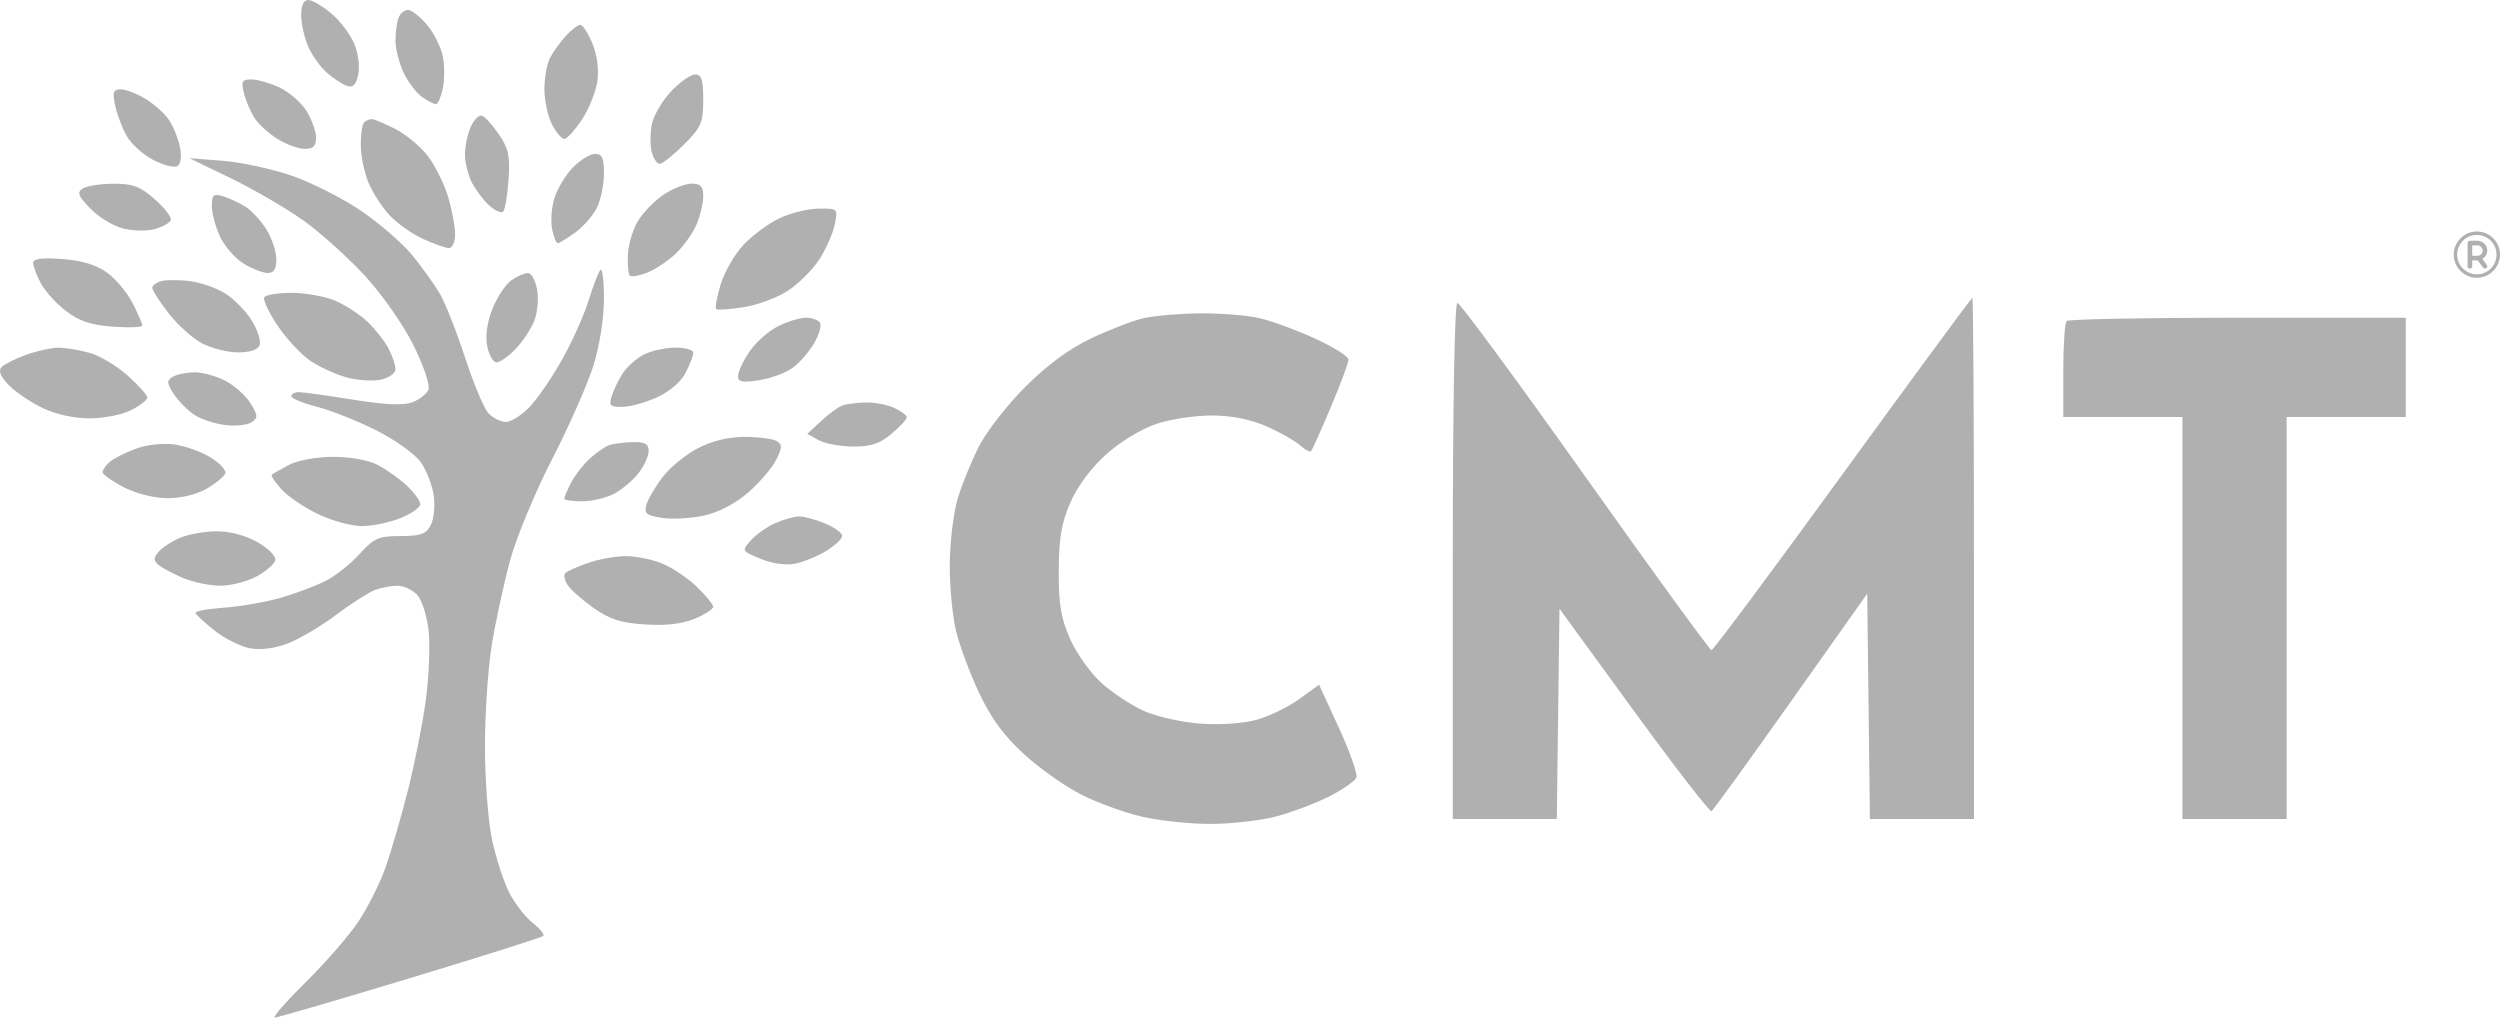 <svg width="108" height="44" viewBox="0 0 108 44" fill="none" xmlns="http://www.w3.org/2000/svg">
<path fill-rule="evenodd" clip-rule="evenodd" d="M79.603 20.479C76.559 24.666 74.009 28.089 73.936 28.087C73.863 28.084 71.407 24.706 68.479 20.581C65.552 16.456 63.067 13.082 62.958 13.082C62.839 13.082 62.76 17.545 62.76 24.232V35.382H65.007H67.254L67.312 30.84L67.37 26.298L70.586 30.712C72.355 33.139 73.863 35.088 73.938 35.043C74.012 34.997 75.556 32.865 77.368 30.304L80.664 25.647L80.722 30.515L80.78 35.382H83.027H85.275V24.125C85.275 17.933 85.243 12.867 85.205 12.867C85.167 12.867 82.646 16.293 79.603 20.479ZM49.383 13.749C48.925 13.856 47.912 14.248 47.132 14.62C46.191 15.067 45.234 15.772 44.295 16.709C43.516 17.487 42.613 18.646 42.289 19.286C41.965 19.925 41.553 20.937 41.373 21.536C41.194 22.134 41.039 23.396 41.03 24.339C41.02 25.283 41.14 26.585 41.295 27.234C41.451 27.883 41.903 29.102 42.301 29.943C42.817 31.033 43.373 31.791 44.239 32.582C44.907 33.192 46.017 33.977 46.706 34.325C47.396 34.673 48.564 35.1 49.302 35.274C50.04 35.448 51.372 35.592 52.261 35.593C53.15 35.595 54.431 35.453 55.106 35.277C55.781 35.101 56.819 34.711 57.413 34.41C58.006 34.11 58.538 33.74 58.596 33.59C58.654 33.439 58.315 32.475 57.843 31.448L56.984 29.58L56.129 30.199C55.66 30.539 54.835 30.941 54.297 31.091C53.722 31.253 52.722 31.323 51.871 31.262C51.075 31.205 49.979 30.962 49.435 30.721C48.892 30.481 48.061 29.935 47.588 29.508C47.115 29.081 46.504 28.226 46.23 27.607C45.831 26.71 45.732 26.115 45.738 24.661C45.744 23.238 45.854 22.59 46.24 21.706C46.545 21.009 47.139 20.211 47.785 19.631C48.396 19.081 49.302 18.531 49.954 18.313C50.569 18.107 51.659 17.943 52.374 17.949C53.224 17.955 54.04 18.12 54.725 18.423C55.303 18.679 55.948 19.044 56.16 19.235C56.371 19.427 56.585 19.542 56.636 19.491C56.687 19.44 57.072 18.583 57.492 17.587C57.913 16.59 58.257 15.666 58.257 15.532C58.257 15.399 57.605 14.991 56.809 14.625C56.013 14.26 54.928 13.862 54.397 13.741C53.866 13.62 52.708 13.528 51.824 13.537C50.939 13.546 49.841 13.642 49.383 13.749ZM89.277 13.868C89.199 13.946 89.134 14.911 89.134 16.012V18.014H91.707H94.281V26.698V35.382H96.532H98.784V26.698V18.014H101.357H103.93V15.869V13.725H96.675C92.685 13.725 89.356 13.789 89.277 13.868Z" fill="#B0B0B0"/>
<path fill-rule="evenodd" clip-rule="evenodd" d="M13.011 0.65C13.011 1.008 13.144 1.611 13.305 1.99C13.467 2.37 13.829 2.883 14.109 3.131C14.39 3.379 14.782 3.638 14.98 3.708C15.249 3.803 15.376 3.679 15.475 3.227C15.551 2.879 15.478 2.305 15.304 1.888C15.136 1.487 14.689 0.898 14.31 0.58C13.932 0.261 13.484 0 13.316 0C13.12 0 13.011 0.231 13.011 0.65ZM17.216 0.768C17.144 0.955 17.085 1.398 17.085 1.754C17.085 2.11 17.243 2.733 17.435 3.138C17.627 3.543 17.986 4.016 18.233 4.189C18.48 4.362 18.749 4.503 18.832 4.503C18.914 4.503 19.046 4.206 19.126 3.843C19.206 3.48 19.21 2.856 19.135 2.455C19.06 2.055 18.752 1.436 18.452 1.078C18.151 0.721 17.779 0.429 17.625 0.429C17.472 0.429 17.287 0.582 17.216 0.768ZM24.44 1.555C24.198 1.82 23.892 2.248 23.759 2.505C23.627 2.763 23.518 3.371 23.518 3.856C23.518 4.342 23.666 5.023 23.846 5.371C24.025 5.719 24.265 6.004 24.378 6.004C24.492 6.004 24.835 5.625 25.142 5.162C25.448 4.698 25.749 3.947 25.81 3.492C25.878 2.989 25.791 2.353 25.588 1.869C25.405 1.43 25.171 1.072 25.068 1.072C24.964 1.072 24.682 1.289 24.44 1.555ZM28.988 3.95C28.608 4.354 28.235 4.99 28.16 5.365C28.085 5.739 28.082 6.278 28.153 6.561C28.224 6.844 28.38 7.076 28.499 7.076C28.618 7.076 29.09 6.702 29.548 6.244C30.298 5.493 30.38 5.303 30.38 4.314C30.38 3.442 30.308 3.216 30.03 3.216C29.838 3.216 29.369 3.547 28.988 3.95ZM10.537 4.021C10.616 4.345 10.825 4.832 11 5.103C11.176 5.374 11.628 5.784 12.004 6.013C12.381 6.243 12.907 6.432 13.172 6.432C13.53 6.433 13.654 6.308 13.654 5.95C13.653 5.685 13.472 5.171 13.25 4.807C13.029 4.444 12.508 3.986 12.093 3.789C11.678 3.592 11.125 3.431 10.865 3.431C10.456 3.431 10.412 3.511 10.537 4.021ZM4.975 4.557C5.055 4.94 5.279 5.534 5.474 5.876C5.669 6.218 6.186 6.684 6.625 6.912C7.063 7.139 7.531 7.257 7.665 7.175C7.812 7.084 7.856 6.762 7.776 6.364C7.704 6.002 7.496 5.478 7.314 5.201C7.133 4.924 6.676 4.509 6.299 4.279C5.922 4.049 5.437 3.861 5.221 3.861C4.892 3.86 4.852 3.971 4.975 4.557ZM20.339 5.472C20.201 5.776 20.087 6.314 20.087 6.668C20.087 7.022 20.222 7.573 20.387 7.891C20.552 8.21 20.89 8.655 21.139 8.88C21.387 9.105 21.657 9.223 21.737 9.143C21.818 9.063 21.922 8.444 21.969 7.769C22.041 6.745 21.971 6.417 21.554 5.806C21.278 5.402 20.948 5.038 20.821 4.996C20.694 4.955 20.477 5.169 20.339 5.472ZM15.727 5.289C15.649 5.368 15.585 5.805 15.585 6.261C15.585 6.717 15.734 7.449 15.918 7.887C16.101 8.326 16.511 8.962 16.829 9.301C17.147 9.64 17.793 10.097 18.265 10.315C18.737 10.533 19.243 10.714 19.391 10.717C19.543 10.72 19.659 10.459 19.659 10.112C19.659 9.777 19.522 9.049 19.355 8.494C19.188 7.94 18.797 7.151 18.485 6.743C18.173 6.334 17.542 5.808 17.082 5.573C16.621 5.338 16.161 5.146 16.058 5.146C15.955 5.146 15.806 5.211 15.727 5.289ZM24.733 7.253C24.414 7.586 24.057 8.189 23.94 8.593C23.823 8.997 23.784 9.593 23.854 9.917C23.924 10.242 24.031 10.507 24.092 10.507C24.153 10.507 24.484 10.306 24.829 10.061C25.173 9.816 25.598 9.338 25.773 9C25.948 8.661 26.091 7.993 26.091 7.516C26.091 6.82 26.014 6.647 25.703 6.647C25.489 6.647 25.053 6.92 24.733 7.253ZM9.979 7.704C10.965 8.182 12.377 9.005 13.116 9.532C13.855 10.06 15.054 11.14 15.78 11.932C16.527 12.748 17.436 14.05 17.871 14.931C18.294 15.788 18.583 16.64 18.512 16.825C18.441 17.009 18.13 17.257 17.821 17.375C17.424 17.525 16.668 17.493 15.245 17.264C14.137 17.086 13.085 16.94 12.906 16.94C12.728 16.94 12.582 17.018 12.582 17.114C12.582 17.209 13.075 17.414 13.677 17.568C14.279 17.722 15.434 18.18 16.244 18.585C17.062 18.995 17.919 19.607 18.173 19.963C18.424 20.316 18.679 20.973 18.74 21.422C18.8 21.871 18.738 22.446 18.603 22.698C18.402 23.073 18.161 23.158 17.297 23.158C16.354 23.158 16.162 23.242 15.536 23.931C15.15 24.356 14.493 24.878 14.077 25.091C13.661 25.303 12.792 25.631 12.146 25.819C11.501 26.006 10.394 26.201 9.687 26.251C8.98 26.301 8.42 26.404 8.443 26.48C8.467 26.556 8.839 26.898 9.27 27.241C9.701 27.584 10.386 27.927 10.792 28.003C11.262 28.091 11.857 28.016 12.435 27.795C12.934 27.605 13.87 27.051 14.517 26.565C15.163 26.079 15.915 25.596 16.188 25.492C16.461 25.388 16.904 25.303 17.173 25.303C17.442 25.303 17.828 25.486 18.03 25.709C18.235 25.936 18.452 26.63 18.518 27.276C18.584 27.914 18.529 29.25 18.395 30.246C18.262 31.242 17.913 32.999 17.62 34.152C17.326 35.303 16.894 36.795 16.657 37.467C16.422 38.138 15.896 39.187 15.491 39.799C15.085 40.41 14.056 41.595 13.204 42.434C12.353 43.272 11.754 43.958 11.873 43.958C11.992 43.958 14.624 43.19 17.722 42.252C20.82 41.315 23.407 40.496 23.469 40.433C23.532 40.37 23.325 40.115 23.009 39.866C22.693 39.618 22.237 39.027 21.995 38.554C21.754 38.081 21.421 37.053 21.255 36.269C21.088 35.486 20.951 33.687 20.95 32.272C20.948 30.856 21.08 28.878 21.243 27.875C21.406 26.873 21.759 25.237 22.027 24.242C22.301 23.227 23.105 21.287 23.854 19.831C24.59 18.401 25.395 16.576 25.642 15.776C25.905 14.926 26.091 13.737 26.091 12.915C26.091 12.141 26.024 11.575 25.941 11.658C25.859 11.74 25.63 12.327 25.434 12.961C25.238 13.595 24.729 14.737 24.303 15.498C23.878 16.26 23.247 17.185 22.902 17.555C22.557 17.924 22.087 18.226 21.857 18.226C21.628 18.226 21.285 18.054 21.094 17.844C20.904 17.634 20.45 16.548 20.085 15.432C19.721 14.315 19.229 13.074 18.994 12.674C18.757 12.274 18.224 11.531 17.809 11.024C17.393 10.517 16.407 9.66 15.617 9.12C14.827 8.581 13.482 7.896 12.629 7.599C11.775 7.302 10.426 7.009 9.632 6.947L8.187 6.834L9.979 7.704ZM3.58 8.141C3.315 8.309 3.366 8.451 3.892 8.999C4.238 9.36 4.865 9.749 5.285 9.862C5.706 9.975 6.331 9.992 6.675 9.9C7.02 9.808 7.335 9.631 7.377 9.506C7.418 9.381 7.108 8.976 6.686 8.607C6.057 8.054 5.739 7.934 4.909 7.937C4.353 7.939 3.755 8.031 3.58 8.141ZM28.654 8.417C28.26 8.683 27.761 9.203 27.545 9.572C27.329 9.942 27.139 10.593 27.123 11.02C27.107 11.446 27.145 11.846 27.206 11.908C27.268 11.969 27.597 11.915 27.938 11.786C28.279 11.657 28.835 11.293 29.173 10.976C29.512 10.659 29.922 10.089 30.085 9.71C30.247 9.33 30.38 8.775 30.38 8.477C30.38 8.05 30.272 7.934 29.876 7.934C29.598 7.934 29.049 8.151 28.654 8.417ZM9.152 8.905C9.152 9.22 9.313 9.817 9.51 10.232C9.707 10.647 10.165 11.168 10.528 11.389C10.892 11.611 11.358 11.792 11.564 11.793C11.831 11.793 11.939 11.623 11.938 11.204C11.938 10.88 11.75 10.306 11.52 9.929C11.29 9.552 10.88 9.104 10.609 8.933C10.338 8.762 9.899 8.557 9.634 8.478C9.218 8.354 9.152 8.413 9.152 8.905ZM33.704 9.413C33.232 9.632 32.527 10.147 32.138 10.556C31.748 10.966 31.297 11.741 31.135 12.279C30.974 12.816 30.884 13.298 30.935 13.35C30.987 13.402 31.525 13.366 32.13 13.27C32.734 13.175 33.601 12.851 34.054 12.55C34.508 12.25 35.113 11.643 35.398 11.202C35.683 10.761 35.981 10.086 36.06 9.703C36.202 9.012 36.196 9.006 35.382 9.011C34.931 9.013 34.175 9.194 33.704 9.413ZM1.432 11.35C1.432 11.488 1.577 11.88 1.754 12.222C1.93 12.564 2.422 13.108 2.847 13.432C3.431 13.878 3.926 14.043 4.884 14.112C5.58 14.163 6.15 14.14 6.15 14.062C6.15 13.984 5.959 13.547 5.726 13.09C5.492 12.633 4.992 12.038 4.614 11.769C4.147 11.437 3.525 11.25 2.679 11.189C1.819 11.127 1.432 11.176 1.432 11.35ZM22.091 12.109C21.843 12.283 21.476 12.834 21.277 13.332C21.047 13.907 20.962 14.498 21.046 14.946C21.119 15.335 21.301 15.653 21.451 15.653C21.6 15.653 21.976 15.388 22.285 15.064C22.595 14.739 22.957 14.185 23.09 13.833C23.223 13.48 23.273 12.877 23.201 12.493C23.129 12.108 22.951 11.794 22.806 11.794C22.66 11.794 22.339 11.936 22.091 12.109ZM6.954 12.147C6.747 12.206 6.578 12.336 6.578 12.436C6.578 12.536 6.892 13.026 7.275 13.524C7.659 14.022 8.308 14.609 8.719 14.827C9.13 15.046 9.833 15.224 10.281 15.224C10.8 15.224 11.139 15.11 11.216 14.908C11.283 14.734 11.13 14.257 10.877 13.847C10.624 13.437 10.104 12.908 9.72 12.672C9.338 12.435 8.643 12.196 8.177 12.14C7.71 12.085 7.16 12.088 6.954 12.147ZM11.417 12.843C11.352 12.949 11.611 13.501 11.994 14.071C12.377 14.64 13.018 15.326 13.419 15.595C13.82 15.863 14.528 16.185 14.992 16.31C15.455 16.435 16.116 16.475 16.46 16.4C16.805 16.324 17.085 16.121 17.085 15.947C17.085 15.774 16.949 15.371 16.783 15.053C16.616 14.734 16.206 14.214 15.872 13.896C15.537 13.578 14.904 13.167 14.466 12.984C14.027 12.801 13.188 12.651 12.602 12.651C12.015 12.651 11.482 12.738 11.417 12.843ZM33.601 14.099C33.19 14.305 32.635 14.802 32.368 15.203C32.1 15.603 31.881 16.074 31.881 16.248C31.881 16.501 32.067 16.537 32.792 16.425C33.294 16.348 33.945 16.108 34.24 15.893C34.535 15.678 34.952 15.2 35.167 14.833C35.383 14.465 35.498 14.065 35.423 13.944C35.348 13.822 35.075 13.724 34.817 13.724C34.558 13.724 34.011 13.893 33.601 14.099ZM1.137 15.325C0.68 15.488 0.204 15.724 0.079 15.849C-0.082 16.009 -0 16.235 0.356 16.613C0.633 16.909 1.289 17.358 1.813 17.612C2.411 17.901 3.179 18.073 3.873 18.073C4.488 18.073 5.288 17.914 5.672 17.715C6.053 17.519 6.364 17.275 6.364 17.174C6.364 17.073 5.985 16.647 5.522 16.229C5.058 15.81 4.31 15.365 3.86 15.24C3.409 15.115 2.799 15.016 2.504 15.021C2.209 15.025 1.594 15.162 1.137 15.325ZM27.784 15.331C27.477 15.498 27.08 15.856 26.904 16.127C26.727 16.397 26.514 16.835 26.43 17.101C26.296 17.523 26.352 17.582 26.881 17.578C27.213 17.576 27.889 17.39 28.382 17.166C28.92 16.922 29.414 16.499 29.615 16.11C29.8 15.752 29.951 15.359 29.951 15.235C29.951 15.111 29.589 15.014 29.147 15.019C28.705 15.023 28.091 15.164 27.784 15.331ZM7.453 16.282C7.194 16.446 7.202 16.556 7.51 17.026C7.709 17.329 8.107 17.732 8.396 17.921C8.685 18.11 9.286 18.308 9.733 18.362C10.18 18.415 10.69 18.361 10.867 18.243C11.151 18.052 11.147 17.957 10.831 17.436C10.633 17.11 10.153 16.673 9.762 16.463C9.371 16.254 8.76 16.084 8.405 16.085C8.049 16.087 7.621 16.175 7.453 16.282ZM36.384 17.52C36.207 17.584 35.795 17.886 35.469 18.19L34.875 18.743L35.361 19.013C35.629 19.162 36.299 19.287 36.85 19.291C37.622 19.297 38.003 19.171 38.512 18.743C38.875 18.438 39.172 18.116 39.172 18.027C39.172 17.939 38.926 17.755 38.625 17.618C38.325 17.481 37.77 17.376 37.392 17.386C37.015 17.395 36.561 17.455 36.384 17.52ZM30.17 19.352C29.651 19.617 28.964 20.172 28.645 20.585C28.325 20.998 28.004 21.54 27.93 21.789C27.815 22.18 27.905 22.261 28.582 22.37C29.014 22.44 29.826 22.399 30.386 22.279C31.02 22.143 31.74 21.774 32.292 21.302C32.78 20.884 33.33 20.25 33.515 19.892C33.793 19.354 33.801 19.21 33.563 19.059C33.404 18.959 32.789 18.875 32.194 18.873C31.492 18.871 30.784 19.038 30.17 19.352ZM5.88 19.381C5.436 19.544 4.93 19.798 4.754 19.944C4.578 20.089 4.434 20.292 4.434 20.393C4.434 20.494 4.844 20.788 5.346 21.047C5.887 21.326 6.655 21.518 7.238 21.521C7.831 21.524 8.504 21.359 8.937 21.107C9.331 20.877 9.69 20.579 9.734 20.446C9.779 20.313 9.492 20.004 9.098 19.761C8.704 19.517 8 19.265 7.534 19.201C7.045 19.133 6.344 19.21 5.88 19.381ZM26.306 19.235C26.129 19.3 25.758 19.558 25.481 19.808C25.205 20.059 24.843 20.524 24.677 20.842C24.512 21.161 24.376 21.475 24.376 21.539C24.376 21.604 24.718 21.657 25.137 21.657C25.556 21.657 26.174 21.515 26.512 21.34C26.849 21.165 27.327 20.766 27.574 20.453C27.82 20.14 28.021 19.704 28.021 19.484C28.021 19.172 27.868 19.088 27.324 19.101C26.941 19.11 26.483 19.171 26.306 19.235ZM12.475 20.086C12.121 20.274 11.791 20.463 11.742 20.507C11.692 20.551 11.885 20.84 12.171 21.15C12.456 21.46 13.172 21.942 13.762 22.22C14.351 22.498 15.194 22.726 15.634 22.727C16.074 22.729 16.822 22.574 17.296 22.384C17.77 22.195 18.158 21.923 18.158 21.781C18.158 21.639 17.892 21.275 17.568 20.971C17.244 20.668 16.669 20.264 16.292 20.073C15.887 19.869 15.096 19.731 14.362 19.736C13.653 19.741 12.842 19.891 12.475 20.086ZM33.489 22.601C33.135 22.758 32.663 23.09 32.439 23.341C32.035 23.795 32.036 23.799 32.849 24.138C33.335 24.341 33.934 24.429 34.328 24.354C34.692 24.285 35.304 24.038 35.687 23.804C36.07 23.57 36.384 23.276 36.384 23.151C36.384 23.025 36.049 22.782 35.64 22.611C35.231 22.44 34.725 22.304 34.515 22.309C34.304 22.314 33.843 22.445 33.489 22.601ZM7.758 23.241C7.404 23.395 6.993 23.668 6.844 23.847C6.625 24.111 6.628 24.219 6.86 24.412C7.018 24.543 7.499 24.797 7.928 24.976C8.358 25.156 9.075 25.303 9.523 25.303C9.971 25.303 10.674 25.122 11.085 24.902C11.496 24.682 11.859 24.364 11.893 24.195C11.927 24.025 11.58 23.679 11.113 23.416C10.592 23.123 9.917 22.947 9.337 22.952C8.822 22.957 8.112 23.087 7.758 23.241ZM25.379 24.327C24.927 24.488 24.497 24.682 24.421 24.757C24.346 24.832 24.386 25.058 24.511 25.259C24.637 25.46 25.142 25.909 25.634 26.258C26.339 26.756 26.815 26.909 27.873 26.977C28.774 27.034 29.478 26.953 30.012 26.729C30.451 26.546 30.809 26.314 30.809 26.213C30.809 26.112 30.495 25.727 30.112 25.355C29.729 24.985 29.056 24.532 28.618 24.349C28.179 24.166 27.456 24.02 27.01 24.025C26.564 24.031 25.83 24.166 25.379 24.327Z" fill="#B0B0B0"/>
<path d="M107 10C106.449 10 106 10.449 106 11C106 11.551 106.449 12 107 12C107.551 12 108 11.551 108 11C108 10.449 107.551 10 107 10ZM107 10.15C107.47 10.15 107.85 10.53 107.85 11C107.85 11.47 107.47 11.85 107 11.85C106.53 11.85 106.15 11.47 106.15 11C106.15 10.53 106.53 10.15 107 10.15ZM106.699 10.399C106.673 10.399 106.648 10.409 106.63 10.427C106.629 10.428 106.628 10.429 106.627 10.43C106.616 10.441 106.608 10.455 106.603 10.47C106.599 10.485 106.597 10.501 106.6 10.516V11.134C106.598 11.145 106.598 11.155 106.6 11.166V11.5C106.6 11.513 106.602 11.526 106.607 11.539C106.612 11.551 106.619 11.562 106.629 11.572C106.638 11.581 106.649 11.589 106.661 11.594C106.674 11.599 106.687 11.601 106.7 11.601C106.713 11.601 106.726 11.599 106.739 11.594C106.751 11.589 106.762 11.581 106.771 11.572C106.781 11.562 106.788 11.551 106.793 11.539C106.798 11.526 106.8 11.513 106.8 11.5V11.25H107.025C107.029 11.25 107.032 11.248 107.036 11.248L107.27 11.56C107.278 11.571 107.288 11.58 107.299 11.587C107.31 11.594 107.323 11.599 107.336 11.601C107.349 11.603 107.363 11.603 107.376 11.6C107.389 11.596 107.401 11.591 107.412 11.582C107.423 11.575 107.432 11.564 107.438 11.553C107.445 11.541 107.449 11.528 107.451 11.515C107.453 11.502 107.452 11.488 107.448 11.475C107.445 11.463 107.438 11.45 107.43 11.44L107.238 11.184C107.362 11.11 107.45 10.979 107.45 10.825C107.45 10.591 107.259 10.4 107.025 10.4H106.716C106.71 10.399 106.704 10.399 106.699 10.399ZM106.8 10.6H107.025C107.15 10.6 107.25 10.7 107.25 10.825C107.25 10.95 107.15 11.05 107.025 11.05H106.8V10.6Z" fill="#B0B0B0"/>
</svg>
